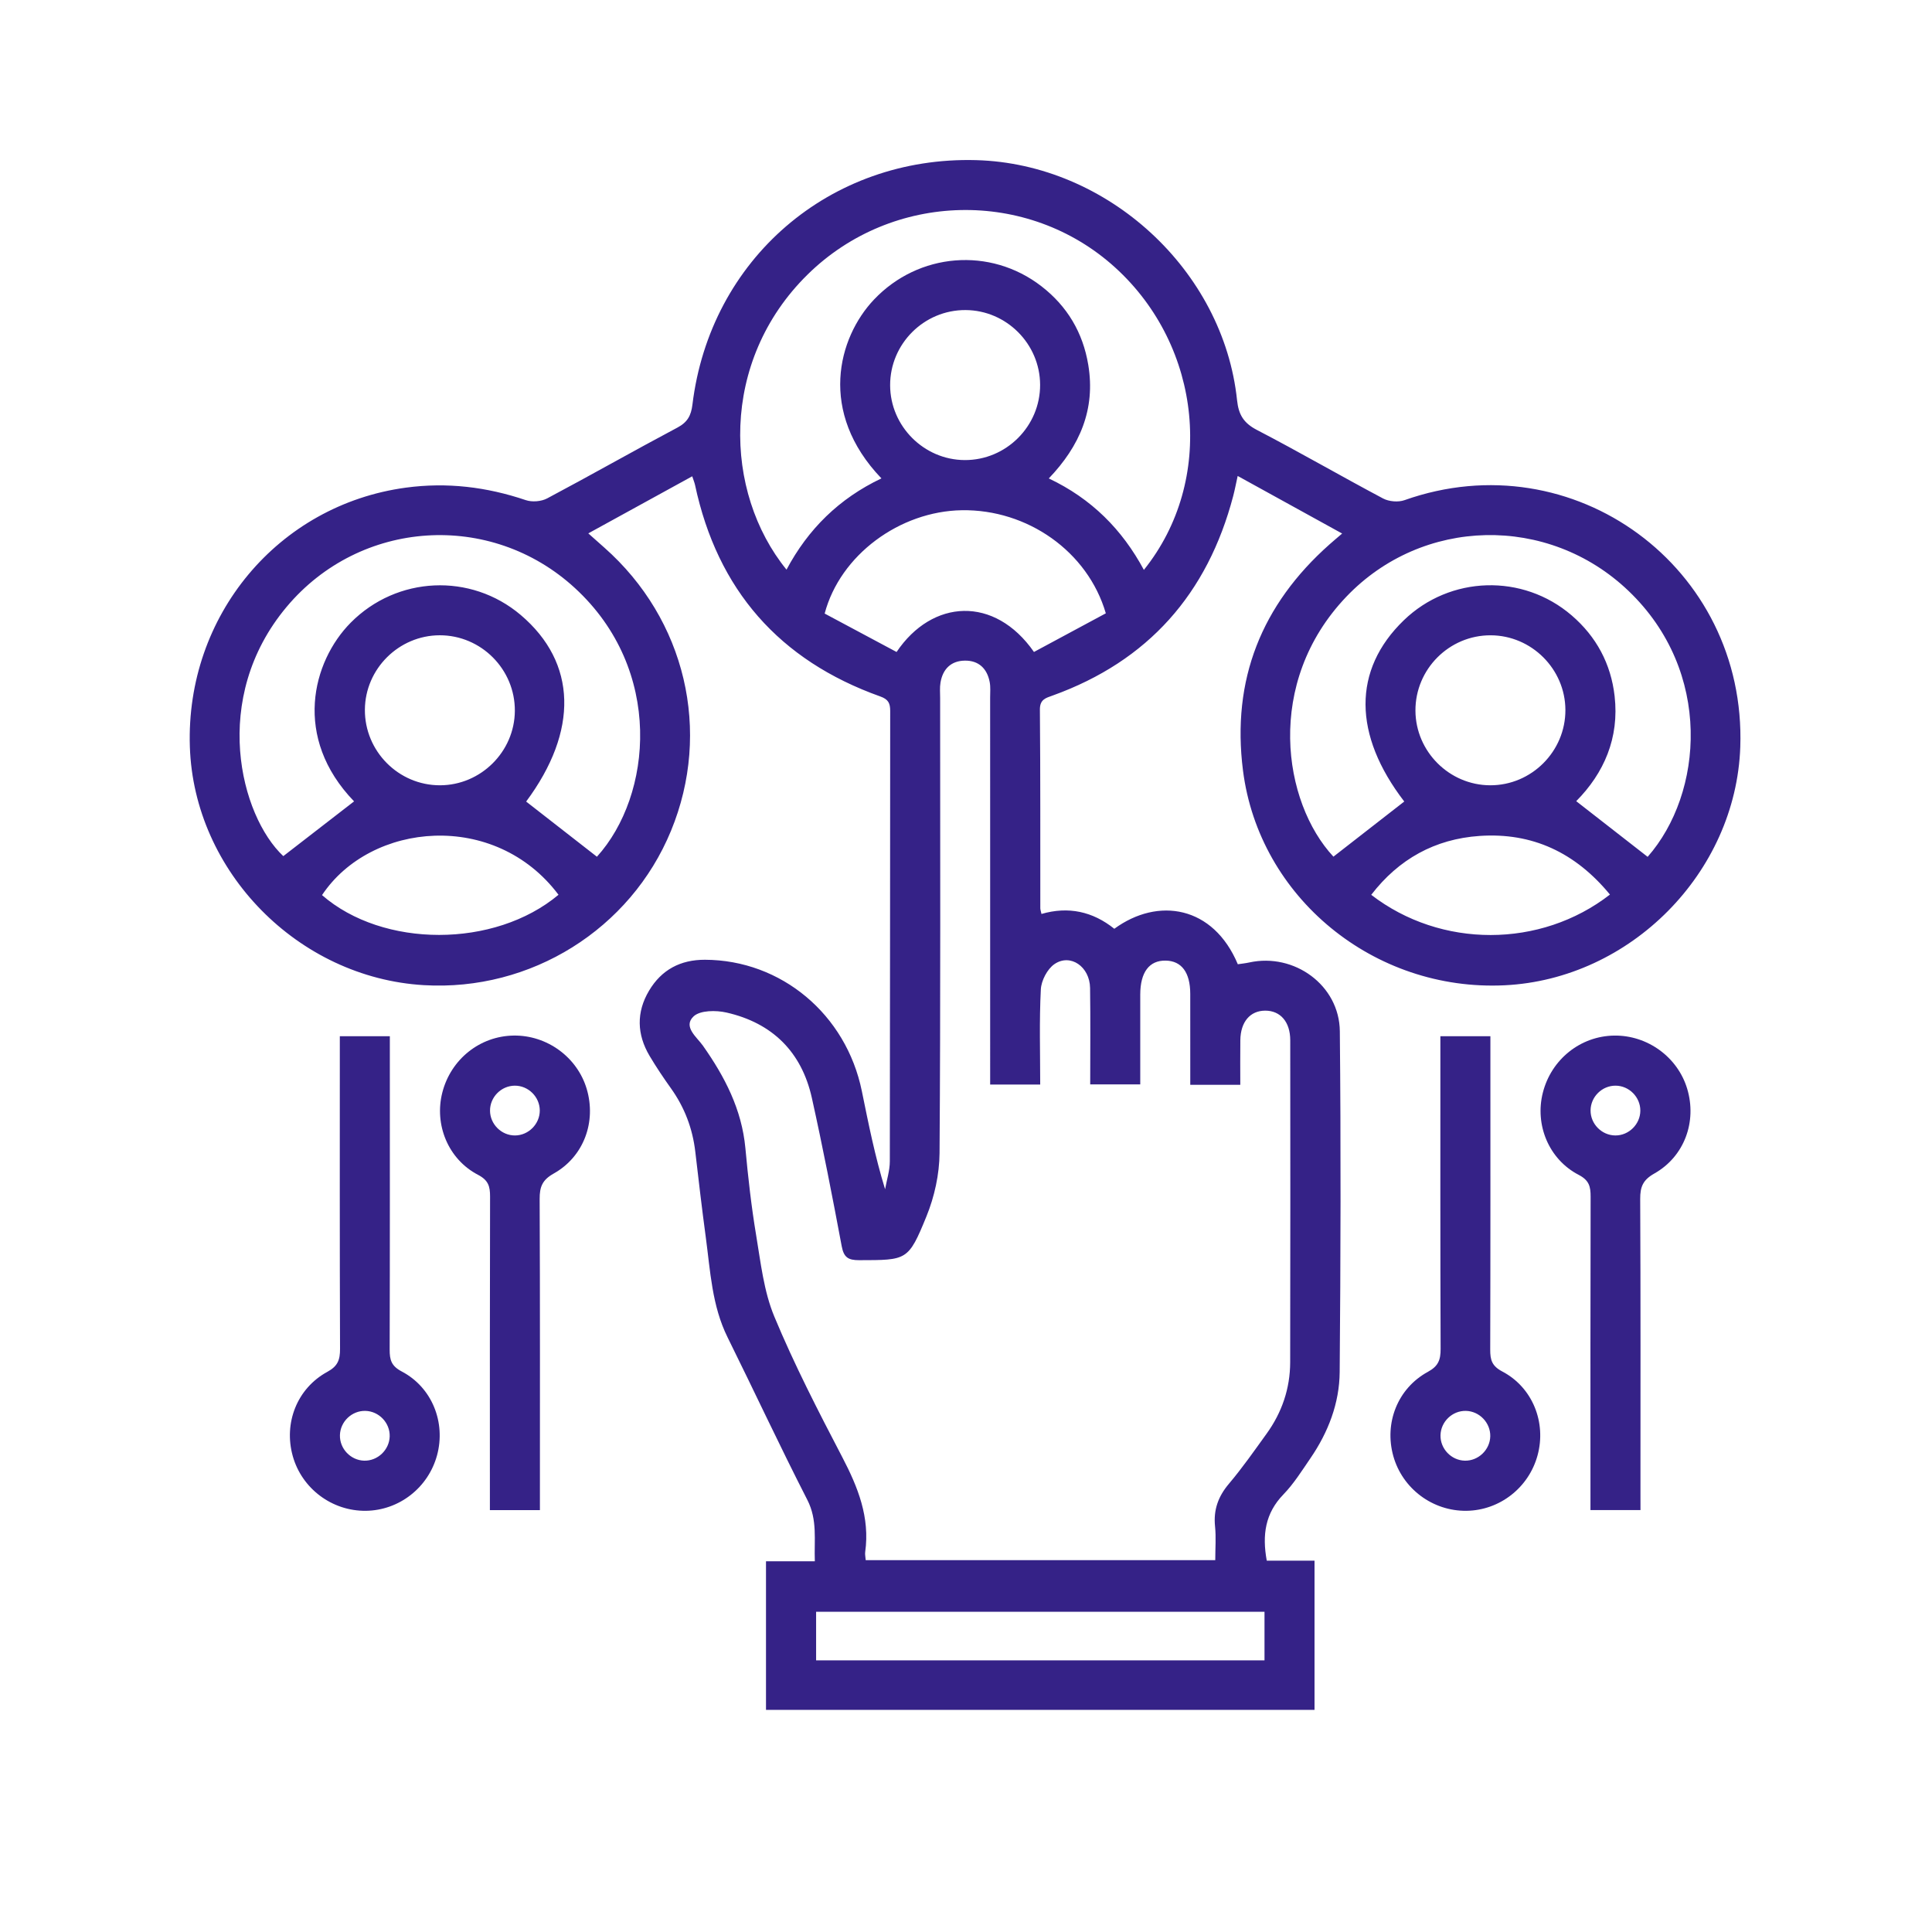 <svg xmlns="http://www.w3.org/2000/svg" xmlns:xlink="http://www.w3.org/1999/xlink" id="Capa_1" x="0px" y="0px" viewBox="0 0 890.26 888.9" style="enable-background:new 0 0 890.26 888.9;" xml:space="preserve"><style type="text/css">	.st0{fill:#352287;}</style><g>	<path class="st0" d="M618.46,245.84c-16.28-8.98-31.8-17.53-48.14-26.53c-0.76,3.43-1.31,6.36-2.06,9.23  c-11.83,45.04-39.16,76.06-83.19,91.94c-3.2,1.15-5.93,1.77-5.89,6.52c0.27,30.49,0.15,60.99,0.19,91.49  c0,0.69,0.28,1.39,0.54,2.64c12.4-3.61,23.65-1.13,33.56,6.83c20.17-14.75,45.62-10.59,56.91,16.34c1.68-0.25,3.5-0.43,5.28-0.82  c20.73-4.54,41.52,10.49,41.73,31.69c0.51,52.34,0.38,104.69-0.07,157.04c-0.12,14.38-5.28,27.75-13.47,39.7  c-3.93,5.74-7.68,11.75-12.48,16.71c-8.35,8.63-9.83,18.59-7.65,30.49c7.07,0,14.37,0,22.01,0c0,23.27,0,45.74,0,68.75  c-84.09,0-168.2,0-252.76,0c0-22.63,0-45.28,0-68.47c7.35,0,14.47,0,22.5,0c-0.36-9.9,1.29-19-3.45-28.27  c-12.67-24.75-24.41-49.98-36.75-74.9c-7.23-14.6-7.94-30.51-10.05-46.15c-1.76-13.08-3.3-26.19-4.82-39.3  c-1.24-10.72-4.91-20.43-11.18-29.23c-3.48-4.88-6.84-9.87-9.9-15.02c-5.86-9.9-6.16-20.09-0.24-30.04  c5.75-9.66,14.47-14.28,25.75-14.25c35.14,0.11,65.07,25.11,72.31,60.54c3.06,14.99,6.03,29.99,10.71,45.2  c0.76-4.3,2.18-8.6,2.18-12.9c0.14-69.16,0.08-138.31,0.17-207.47c0-3.59-0.85-5.37-4.58-6.7c-46.49-16.59-75.01-49.07-85.34-97.41  c-0.25-1.15-0.72-2.26-1.3-4.03c-15.98,8.78-31.65,17.38-47.89,26.3c2.75,2.45,5.04,4.49,7.34,6.52  c37.48,33.1,49.65,84.69,30.77,130.53c-18.69,45.38-64.57,74.03-113.89,71.12c-57.97-3.42-105.94-52.3-107.82-109.86  c-1.97-60.37,40.71-111.43,99.53-119.38c18.97-2.56,37.24-0.34,55.29,5.76c2.9,0.98,7.12,0.63,9.83-0.81  c20.12-10.68,39.93-21.96,60.04-32.64c4.65-2.47,6.28-5.57,6.89-10.53c8.15-67.05,63.32-114.52,130.71-112.69  c60.51,1.64,113.98,50.66,120.26,110.63c0.7,6.66,3.03,10.51,9.14,13.69c19.57,10.17,38.67,21.25,58.16,31.59  c2.7,1.43,6.96,1.79,9.84,0.77c77.89-27.61,157.61,30.89,154.74,113.73c-2.01,57.9-50.59,107-108.64,109.8  c-60.14,2.9-113.07-40.46-120.51-98.96c-5.32-41.8,8.54-76.4,39.9-104.22C614.3,249.36,615.94,248,618.46,245.84z M559.99,718.87  c0-5.54,0.41-10.58-0.1-15.53c-0.79-7.65,1.45-13.81,6.42-19.69c6.19-7.32,11.69-15.22,17.31-23c7.09-9.81,10.86-20.85,10.89-32.94  c0.1-49.46,0.07-98.93,0.03-148.39c-0.01-8.46-4.53-13.64-11.5-13.64c-6.98,0-11.4,5.17-11.5,13.64  c-0.09,6.85-0.02,13.71-0.02,20.52c-8.17,0-15.28,0-23.05,0c0-2.69,0-5.03,0-7.37c0-11.53,0.02-23.05-0.01-34.58  c-0.02-9.82-4-15.15-11.33-15.27c-7.56-0.13-11.68,5.34-11.71,15.61c-0.01,3.84,0,7.68,0,11.53c0,9.99,0,19.99,0,29.9  c-8.2,0-15.49,0-23.06,0c0-15.18,0.16-29.81-0.06-44.44c-0.14-9.8-9.05-16.02-16.41-10.99c-3.3,2.26-6.07,7.59-6.28,11.67  c-0.75,14.53-0.29,29.13-0.29,43.84c-8.06,0-15.34,0-23.06,0c0-3.08,0-5.69,0-8.3c0-56.67,0-113.34-0.01-170.01  c0-2.4,0.24-4.86-0.21-7.19c-1.19-6.19-5.06-9.92-11.43-9.84c-6.36,0.07-10.17,3.85-11.23,10.07c-0.4,2.34-0.17,4.79-0.17,7.19  c-0.01,69.88,0.23,139.75-0.27,209.62c-0.07,9.78-2.34,20.12-6.04,29.2c-8.38,20.54-9,20.12-31.03,20.18  c-5,0.01-7.04-1.26-8.01-6.4c-4.29-22.86-8.72-45.7-13.77-68.4c-4.72-21.19-18.24-34.52-39.35-39.31  c-4.83-1.1-12.16-1.06-15.16,1.79c-4.98,4.73,1.52,9.53,4.3,13.46c10.11,14.34,17.93,29.4,19.59,47.26  c1.24,13.37,2.73,26.76,4.94,40c2.12,12.68,3.53,25.92,8.4,37.61c9.19,22.1,20.2,43.48,31.29,64.73  c7.25,13.88,12.81,27.76,10.57,43.75c-0.15,1.11,0.14,2.28,0.24,3.72C452.55,718.87,505.76,718.87,559.99,718.87z M406.16,220.43  c-29.29-30.51-20.07-64.87-3.4-82.42c20.51-21.6,53.51-24.38,77.14-6.1c11.88,9.19,19.1,21.32,21.57,36.2  c3.41,20.47-3.89,37.41-18.19,52.34c19.69,9.32,33.81,23.53,43.82,42.14c33.06-41.14,26.93-102.86-13.24-139.33  c-40.24-36.54-102.68-35.11-141.67,3.19c-40.72,39.98-38.78,100.35-9.77,136.03C372.38,243.79,386.65,229.7,406.16,220.43z   M163.16,369.25c-28.4-29.39-19.29-64.42-1.56-82.33c21.28-21.5,55.3-23.1,78.36-3.54c25.95,22.02,26.66,53.43,2.49,85.96  c10.86,8.47,21.71,16.93,32.61,25.42c25.54-28.22,30.91-86.12-10.19-123.85c-38.85-35.66-98.98-31.63-132.8,8.73  c-35.33,42.16-21.3,96.31-1.52,114.84C141.43,386.07,152.15,377.77,163.16,369.25z M614.44,394.73  c10.92-8.5,21.78-16.96,32.64-25.41c-23.63-30.73-23.9-60.64-0.2-83.52c21.32-20.58,54.78-21.61,77.31-2.27  c11.41,9.8,18.12,22.33,19.82,37.2c2.21,19.33-4.91,35.53-17.69,48.43c11.22,8.75,22.05,17.19,32.91,25.65  c25.66-29.2,30.16-85.32-8.83-122.56c-37.05-35.38-95-34.01-130.03,2.72C582.57,314.6,591.15,369.74,614.44,394.73z M413.14,300.42  c16.43-24.41,45.17-26.05,63.31-0.01c11.02-5.93,22.21-11.95,33.11-17.81c-8.34-28.56-36.19-47.97-66.34-47.5  c-28.6,0.45-56.07,20.59-63.22,47.61C390.88,288.53,402.09,294.51,413.14,300.42z M582.68,765.05c0-7.9,0-15,0-22.38  c-69.08,0-137.79,0-206.62,0c0,7.69,0,14.96,0,22.38C445.1,765.05,513.64,765.05,582.68,765.05z M479.28,177.27  c-0.07-18.82-15.53-34.31-34.35-34.4c-19.14-0.1-34.83,15.57-34.76,34.7c0.07,18.81,15.54,34.32,34.34,34.42  C463.63,212.09,479.36,196.39,479.28,177.27z M202.74,361.84c18.81-0.02,34.37-15.47,34.5-34.26c0.14-19.14-15.5-34.88-34.61-34.86  c-18.83,0.03-34.35,15.44-34.49,34.25C168,346.11,183.63,361.87,202.74,361.84z M721.33,327.07c-0.1-18.81-15.59-34.27-34.41-34.34  c-19.14-0.07-34.79,15.62-34.69,34.76c0.1,18.8,15.6,34.28,34.4,34.35C705.73,361.92,721.43,346.18,721.33,327.07z M257.36,412.29  c-29.28-39-86.49-33.63-108.97,0.15C176.45,436.89,227.91,436.97,257.36,412.29z M741.86,412.19  c-15.87-19.28-35.7-28.69-60.1-27.01c-20.52,1.41-37.2,10.63-49.9,27.13C663.9,437.03,709.88,437.03,741.86,412.19z"></path>	<path class="st0" d="M248.79,695.83c-7.85,0-14.96,0-23.05,0c0-2.61,0-5.14,0-7.68c0-45.59-0.05-91.19,0.08-136.78  c0.01-4.67-0.74-7.53-5.55-10.04c-13.76-7.17-20.24-23.11-16.45-37.92c3.92-15.34,17.35-26.05,32.92-26.25  c15.32-0.2,29.22,9.94,33.59,24.51c4.54,15.15-1.26,31.26-15.19,39.07c-5.27,2.96-6.49,6.15-6.47,11.72  C248.88,599.98,248.79,647.49,248.79,695.83z M248.73,511.65c-0.04-6.25-5.29-11.44-11.53-11.4c-6.26,0.04-11.43,5.28-11.4,11.53  c0.04,6.25,5.29,11.45,11.53,11.41C243.56,523.15,248.77,517.88,248.73,511.65z"></path>	<path class="st0" d="M755.93,695.81c-7.81,0-14.91,0-23.05,0c0-2.54,0-5.07,0-7.6c0-45.59-0.05-91.19,0.07-136.78  c0.01-4.62-0.62-7.55-5.49-10.08c-13.8-7.16-20.29-23.07-16.52-37.88c3.9-15.35,17.32-26.08,32.87-26.3  c15.32-0.22,29.24,9.9,33.63,24.46c4.57,15.13-1.23,31.25-15.13,39.1c-5.22,2.94-6.54,6.1-6.51,11.7  c0.22,45.11,0.12,90.23,0.12,135.34C755.93,690.34,755.93,692.92,755.93,695.81z M744.47,500.25c-6.25-0.04-11.49,5.13-11.54,11.39  c-0.05,6.24,5.14,11.5,11.39,11.55c6.23,0.05,11.5-5.16,11.54-11.4S750.72,500.29,744.47,500.25z"></path>	<path class="st0" d="M156.59,477.47c7.85,0,14.95,0,23.05,0c0,2.6,0,5.14,0,7.67c0,45.59,0.05,91.18-0.08,136.78  c-0.01,4.67,0.75,7.5,5.56,10.02c14,7.35,20.37,23.54,16.27,38.63c-4.06,14.91-17.44,25.36-32.75,25.57  c-15.61,0.21-29.54-10.21-33.74-25.23c-4.24-15.17,1.94-31.17,15.92-38.79c4.84-2.63,5.89-5.53,5.87-10.58  C156.51,573.79,156.59,526.05,156.59,477.47z M168.39,650.1c-6.24-0.16-11.59,4.93-11.75,11.18c-0.16,6.24,4.93,11.6,11.17,11.76  c6.22,0.16,11.59-4.95,11.76-11.19C179.74,655.63,174.64,650.26,168.39,650.1z"></path>	<path class="st0" d="M663.72,477.47c7.85,0,14.95,0,23.05,0c0,2.6,0,5.14,0,7.67c0,45.59,0.05,91.18-0.08,136.78  c-0.01,4.67,0.75,7.5,5.55,10.02c14,7.35,20.38,23.54,16.27,38.63c-4.05,14.91-17.44,25.36-32.74,25.57  c-15.61,0.21-29.54-10.21-33.74-25.23c-4.24-15.17,1.94-31.17,15.92-38.79c4.83-2.63,5.9-5.52,5.88-10.58  C663.65,573.8,663.72,526.05,663.72,477.47z M674.99,673.04c6.22,0.14,11.58-4.99,11.72-11.22c0.14-6.23-4.98-11.58-11.22-11.72  c-6.24-0.14-11.57,4.96-11.71,11.22C663.64,667.56,668.75,672.9,674.99,673.04z"></path></g></svg>